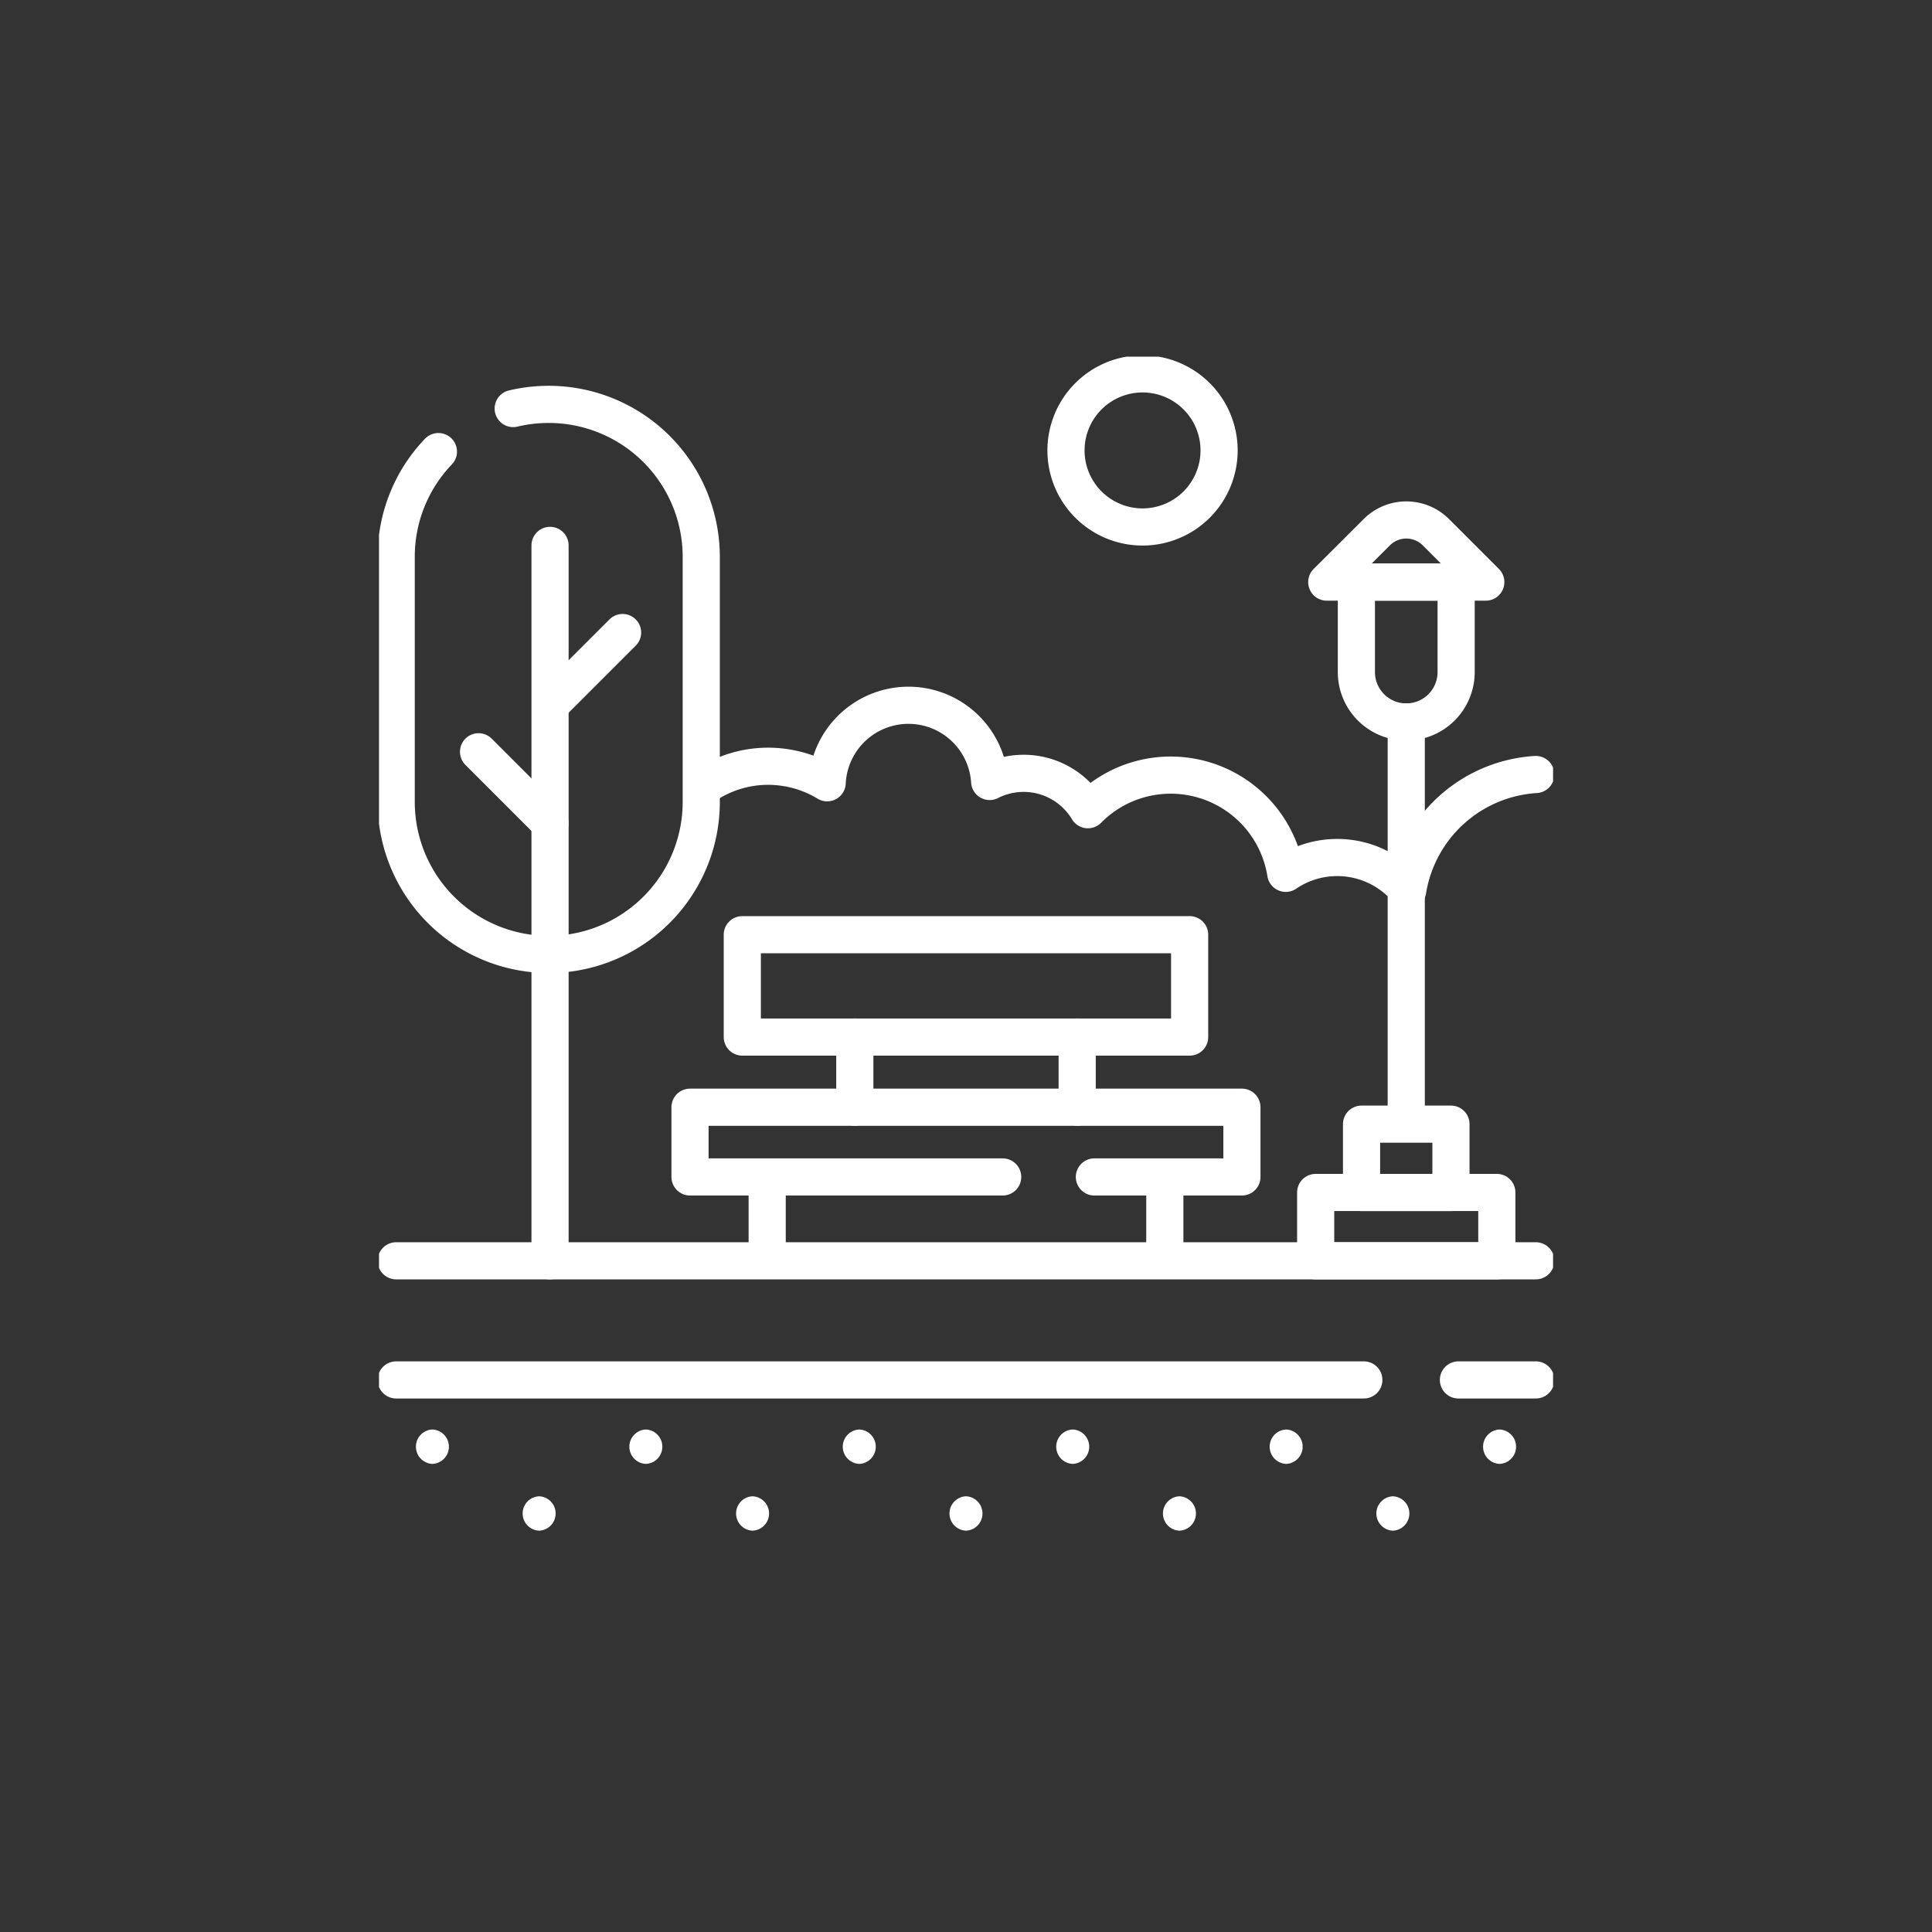 <svg xmlns="http://www.w3.org/2000/svg" xmlns:xlink="http://www.w3.org/1999/xlink" width="130" height="130" viewBox="0 0 130 130"><rect x="0" y="0" width="130" height="130" fill="#333333" stroke="none"/>  <defs>    <clipPath id="clip-path">      <path id="path7182" d="M0-682.665H79v79H0Z" transform="translate(0 682.665)" fill="#fff" />    </clipPath>  </defs>  <g id="CTA_icon_Parks" transform="translate(-1450 -796)">    <circle id="Ellipse_393" data-name="Ellipse 393" cx="65" cy="65" r="65" transform="translate(1450 796)" fill="rgba(0,119,152,0)" />    <g id="g7176" transform="translate(1475.502 820)">      <g id="g7178" transform="translate(0 0)">        <g id="g7180" clip-path="url(#clip-path)">          <g id="g7186" transform="translate(1.157 60.837)">            <path id="path7188" d="M0,0H76.682" fill="none" stroke="#fff" stroke-linecap="round" stroke-linejoin="round" stroke-miterlimit="10" stroke-width="2.5" />          </g>        </g>      </g>      <g id="g7190" transform="translate(26.12 55.265)">        <path id="path7192" d="M0-39.632v-5.186" transform="translate(0 44.819)" fill="none" stroke="#fff" stroke-linecap="round" stroke-linejoin="round" stroke-miterlimit="10" stroke-width="2.5" />      </g>      <g id="g7194" transform="translate(52.876 55.265)">        <path id="path7196" d="M0-39.632v-5.186" transform="translate(0 44.819)" fill="none" stroke="#fff" stroke-linecap="round" stroke-linejoin="round" stroke-miterlimit="10" stroke-width="2.5" />      </g>      <g id="g7198" transform="translate(32.017 45.782)">        <path id="path7200" d="M0-36.072v-4.72" transform="translate(0 40.792)" fill="none" stroke="#fff" stroke-linecap="round" stroke-linejoin="round" stroke-miterlimit="10" stroke-width="2.5" />      </g>      <g id="g7202" transform="translate(46.979 45.782)">        <path id="path7204" d="M0-36.072v-4.72" transform="translate(0 40.792)" fill="none" stroke="#fff" stroke-linecap="round" stroke-linejoin="round" stroke-miterlimit="10" stroke-width="2.5" />      </g>      <path id="path7206" d="M241.383-339.675h-30.1v-6.889h30.1Z" transform="translate(-186.837 385.457)" fill="none" stroke="#fff" stroke-linecap="round" stroke-linejoin="round" stroke-miterlimit="10" stroke-width="2.5" />      <g id="g7208" transform="translate(20.929 50.502)">        <path id="path7210" d="M-160.761-35.856H-181.8v-4.692h37.137v4.692h-9.928" transform="translate(181.798 40.548)" fill="none" stroke="#fff" stroke-linecap="round" stroke-linejoin="round" stroke-miterlimit="10" stroke-width="2.5" />      </g>      <g id="g7212" transform="translate(0 0)">        <g id="g7214" clip-path="url(#clip-path)">          <path id="path7220" d="M556.854-192.041H544.665v-4.6h12.189Z" transform="translate(-481.638 252.879)" fill="none" stroke="#fff" stroke-linecap="round" stroke-linejoin="round" stroke-miterlimit="10" stroke-width="2.5" />        </g>      </g>      <path id="path7222" d="M577.349-231.757h-6.017v-4.6h6.017Z" transform="translate(-505.219 287.999)" fill="none" stroke="#fff" stroke-linecap="round" stroke-linejoin="round" stroke-miterlimit="10" stroke-width="2.5" />      <g id="g7224" transform="translate(69.122 24.579)">        <path id="path7226" d="M0-204.95v-26.82" transform="translate(0 231.77)" fill="none" stroke="#fff" stroke-linecap="round" stroke-linejoin="round" stroke-miterlimit="10" stroke-width="2.5" />      </g>      <g id="g7228" transform="translate(0 0)">        <g id="g7230" clip-path="url(#clip-path)">          <g id="g7236" transform="translate(65.766 15.168)">            <path id="path7238" d="M-25.644-71.921h0A3.356,3.356,0,0,1-29-75.277v-6.056h6.712v6.056A3.356,3.356,0,0,1-25.644-71.921Z" transform="translate(29 81.333)" fill="none" stroke="#fff" stroke-linecap="round" stroke-linejoin="round" stroke-miterlimit="10" stroke-width="2.5" />          </g>          <g id="g7240" transform="translate(63.773 10.988)">            <path id="path7242" d="M0-31.942H10.7L7.341-35.3a2.812,2.812,0,0,0-3.974,0Z" transform="translate(0 36.122)" fill="none" stroke="#fff" stroke-linecap="round" stroke-linejoin="round" stroke-miterlimit="10" stroke-width="2.5" />          </g>          <g id="g7244" transform="translate(22.248 23.455)">            <path id="path7246" d="M-424.811-35.607a9.31,9.31,0,0,0-8.62,7.806,6.165,6.165,0,0,0-5.118-2.209,6.143,6.143,0,0,0-3.086,1.052,7.839,7.839,0,0,0-8.7-6.549,7.805,7.805,0,0,0-4.613,2.269,5.044,5.044,0,0,0-4.941-2.41,5.038,5.038,0,0,0-1.67.509,5.476,5.476,0,0,0-4.626-5.062,5.475,5.475,0,0,0-6.249,4.573,5.514,5.514,0,0,0-.058.577,7.614,7.614,0,0,0-2.8-1.02,7.6,7.6,0,0,0-5.112,1.008" transform="translate(480.401 40.267)" fill="none" stroke="#fff" stroke-linecap="round" stroke-linejoin="round" stroke-miterlimit="10" stroke-width="2.5" />          </g>          <g id="g7248" transform="translate(11.509 12.699)">            <path id="path7250" d="M0-367.861V-416" transform="translate(0 415.999)" fill="none" stroke="#fff" stroke-linecap="round" stroke-linejoin="round" stroke-miterlimit="10" stroke-width="2.5" />          </g>          <g id="g7252" transform="translate(1.157 3.21)">            <path id="path7254" d="M-60.2-2.132a10.29,10.29,0,0,1,2.386-.279A10.263,10.263,0,0,1-47.546,7.853V24.332A10.263,10.263,0,0,1-57.81,34.6,10.263,10.263,0,0,1-68.073,24.332V7.853A10.228,10.228,0,0,1-65.233.766" transform="translate(68.073 2.411)" fill="none" stroke="#fff" stroke-linecap="round" stroke-linejoin="round" stroke-miterlimit="10" stroke-width="2.5" />          </g>          <g id="g7256" transform="translate(11.577 18.559)">            <path id="path7258" d="M0-36.788,4.814-41.6" transform="translate(0 41.603)" fill="none" stroke="#fff" stroke-linecap="round" stroke-linejoin="round" stroke-miterlimit="10" stroke-width="2.5" />          </g>          <g id="g7260" transform="translate(6.695 26.582)">            <path id="path7262" d="M-36.788-36.788-41.6-41.6" transform="translate(41.603 41.603)" fill="none" stroke="#fff" stroke-linecap="round" stroke-linejoin="round" stroke-miterlimit="10" stroke-width="2.5" />          </g>          <g id="g7264" transform="translate(46.227 1.157)">            <path id="path7266" d="M-78.725-39.362a5.151,5.151,0,0,1-5.151,5.151,5.151,5.151,0,0,1-5.151-5.151,5.151,5.151,0,0,1,5.151-5.151A5.151,5.151,0,0,1-78.725-39.362Z" transform="translate(89.026 44.513)" fill="none" stroke="#fff" stroke-linecap="round" stroke-linejoin="round" stroke-miterlimit="10" stroke-width="2.5" />          </g>          <g id="g7268" transform="translate(72.632 68.852)">            <path id="path7270" d="M0,0H5.207" fill="none" stroke="#fff" stroke-linecap="round" stroke-linejoin="round" stroke-miterlimit="10" stroke-width="2.5" />          </g>          <g id="g7272" transform="translate(1.157 68.852)">            <path id="path7274" d="M0,0H65.11" fill="none" stroke="#fff" stroke-linecap="round" stroke-linejoin="round" stroke-miterlimit="10" stroke-width="2.5" />          </g>          <g id="g7276" transform="translate(2.476 72.188)">            <path id="path7278" d="M-8.542-17.686a1.158,1.158,0,0,0,0-2.314,1.158,1.158,0,0,0,0,2.314" transform="translate(9.66 20)" fill="#fff" />          </g>          <g id="g7280" transform="translate(9.657 76.682)">            <path id="path7282" d="M-8.542-17.686a1.158,1.158,0,0,0,0-2.314,1.158,1.158,0,0,0,0,2.314" transform="translate(9.66 20)" fill="#fff" />          </g>          <g id="g7284" transform="translate(16.838 72.188)">            <path id="path7286" d="M-8.541-17.686a1.158,1.158,0,0,0,0-2.314,1.158,1.158,0,0,0,0,2.314" transform="translate(9.659 20)" fill="#fff" />          </g>          <g id="g7288" transform="translate(24.019 76.682)">            <path id="path7290" d="M-8.541-17.686a1.158,1.158,0,0,0,0-2.314,1.158,1.158,0,0,0,0,2.314" transform="translate(9.659 20)" fill="#fff" />          </g>          <g id="g7292" transform="translate(31.2 72.188)">            <path id="path7294" d="M-8.542-17.686a1.158,1.158,0,0,0,0-2.314,1.158,1.158,0,0,0,0,2.314" transform="translate(9.659 20)" fill="#fff" />          </g>          <g id="g7296" transform="translate(38.38 76.682)">            <path id="path7298" d="M-8.542-17.686a1.158,1.158,0,0,0,0-2.314,1.158,1.158,0,0,0,0,2.314" transform="translate(9.659 20)" fill="#fff" />          </g>          <g id="g7300" transform="translate(45.561 72.188)">            <path id="path7302" d="M-8.542-17.686a1.158,1.158,0,0,0,0-2.314,1.158,1.158,0,0,0,0,2.314" transform="translate(9.66 20)" fill="#fff" />          </g>          <g id="g7304" transform="translate(52.742 76.682)">            <path id="path7306" d="M-8.542-17.686a1.158,1.158,0,0,0,0-2.314,1.158,1.158,0,0,0,0,2.314" transform="translate(9.66 20)" fill="#fff" />          </g>          <g id="g7308" transform="translate(59.923 72.188)">            <path id="path7310" d="M-8.542-17.686a1.158,1.158,0,0,0,0-2.314,1.158,1.158,0,0,0,0,2.314" transform="translate(9.66 20)" fill="#fff" />          </g>          <g id="g7312" transform="translate(67.103 76.682)">            <path id="path7314" d="M-8.541-17.686a1.158,1.158,0,0,0,0-2.314,1.158,1.158,0,0,0,0,2.314" transform="translate(9.659 20)" fill="#fff" />          </g>          <g id="g7316" transform="translate(74.284 72.188)">            <path id="path7318" d="M-8.542-17.686a1.158,1.158,0,0,0,0-2.314,1.158,1.158,0,0,0,0,2.314" transform="translate(9.659 20)" fill="#fff" />          </g>        </g>      </g>    </g>  </g></svg>